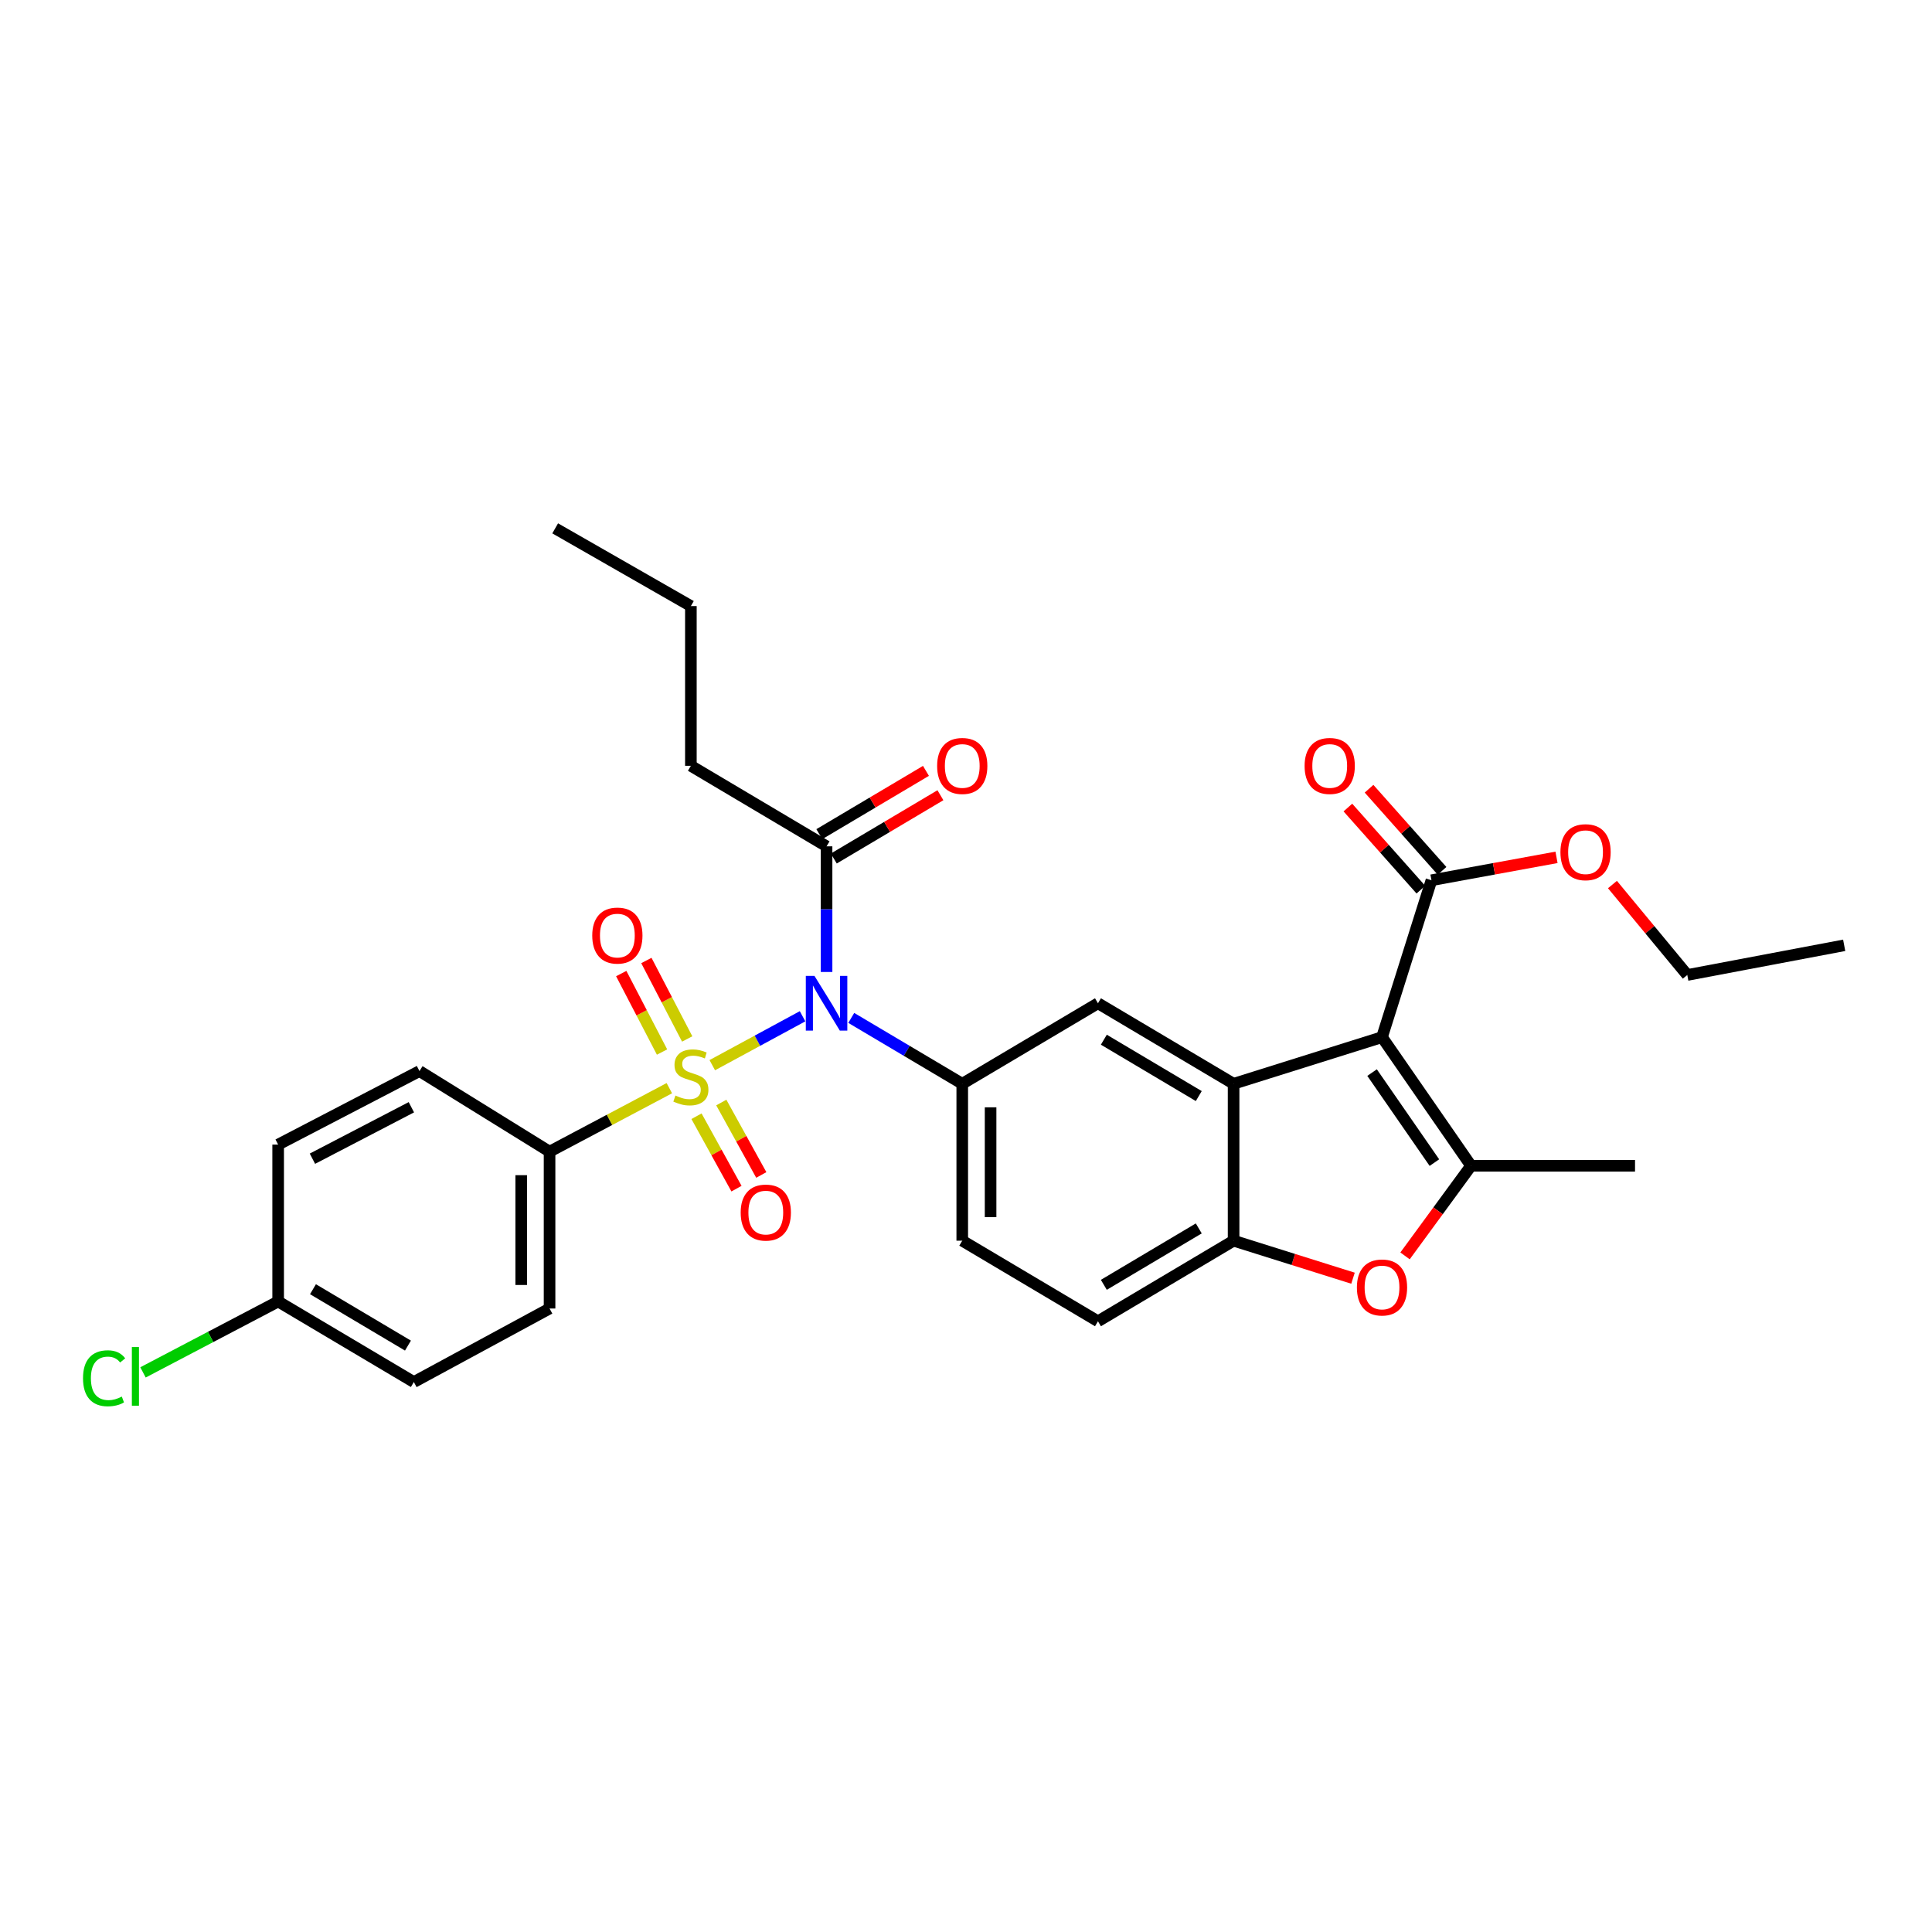 <?xml version='1.0' encoding='iso-8859-1'?>
<svg version='1.1' baseProfile='full'
              xmlns='http://www.w3.org/2000/svg'
                      xmlns:rdkit='http://www.rdkit.org/xml'
                      xmlns:xlink='http://www.w3.org/1999/xlink'
                  xml:space='preserve'
width='1000px' height='1000px' viewBox='0 0 1000 1000'>
<!-- END OF HEADER -->
<rect style='opacity:1.0;fill:#FFFFFF;stroke:none' width='1000' height='1000' x='0' y='0'> </rect>
<path class='bond-1' d='M 368.674,551.329 L 392.04,538.672' style='fill:none;fill-rule:evenodd;stroke:#CCCC00;stroke-width:6px;stroke-linecap:butt;stroke-linejoin:miter;stroke-opacity:1' />
<path class='bond-1' d='M 392.04,538.672 L 415.406,526.014' style='fill:none;fill-rule:evenodd;stroke:#0000FF;stroke-width:6px;stroke-linecap:butt;stroke-linejoin:miter;stroke-opacity:1' />
<path class='bond-10' d='M 346.448,563.238 L 315.449,579.665' style='fill:none;fill-rule:evenodd;stroke:#CCCC00;stroke-width:6px;stroke-linecap:butt;stroke-linejoin:miter;stroke-opacity:1' />
<path class='bond-10' d='M 315.449,579.665 L 284.45,596.091' style='fill:none;fill-rule:evenodd;stroke:#000000;stroke-width:6px;stroke-linecap:butt;stroke-linejoin:miter;stroke-opacity:1' />
<path class='bond-11' d='M 355.688,537.764 L 345.125,517.456' style='fill:none;fill-rule:evenodd;stroke:#CCCC00;stroke-width:6px;stroke-linecap:butt;stroke-linejoin:miter;stroke-opacity:1' />
<path class='bond-11' d='M 345.125,517.456 L 334.563,497.148' style='fill:none;fill-rule:evenodd;stroke:#FF0000;stroke-width:6px;stroke-linecap:butt;stroke-linejoin:miter;stroke-opacity:1' />
<path class='bond-11' d='M 342.675,544.532 L 332.113,524.224' style='fill:none;fill-rule:evenodd;stroke:#CCCC00;stroke-width:6px;stroke-linecap:butt;stroke-linejoin:miter;stroke-opacity:1' />
<path class='bond-11' d='M 332.113,524.224 L 321.551,503.915' style='fill:none;fill-rule:evenodd;stroke:#FF0000;stroke-width:6px;stroke-linecap:butt;stroke-linejoin:miter;stroke-opacity:1' />
<path class='bond-12' d='M 360.504,577.76 L 370.855,596.503' style='fill:none;fill-rule:evenodd;stroke:#CCCC00;stroke-width:6px;stroke-linecap:butt;stroke-linejoin:miter;stroke-opacity:1' />
<path class='bond-12' d='M 370.855,596.503 L 381.206,615.246' style='fill:none;fill-rule:evenodd;stroke:#FF0000;stroke-width:6px;stroke-linecap:butt;stroke-linejoin:miter;stroke-opacity:1' />
<path class='bond-12' d='M 373.343,570.67 L 383.694,589.413' style='fill:none;fill-rule:evenodd;stroke:#CCCC00;stroke-width:6px;stroke-linecap:butt;stroke-linejoin:miter;stroke-opacity:1' />
<path class='bond-12' d='M 383.694,589.413 L 394.045,608.156' style='fill:none;fill-rule:evenodd;stroke:#FF0000;stroke-width:6px;stroke-linecap:butt;stroke-linejoin:miter;stroke-opacity:1' />
<path class='bond-0' d='M 715.326,536.837 L 638.504,560.964' style='fill:none;fill-rule:evenodd;stroke:#000000;stroke-width:6px;stroke-linecap:butt;stroke-linejoin:miter;stroke-opacity:1' />
<path class='bond-3' d='M 715.326,536.837 L 761.413,603.4' style='fill:none;fill-rule:evenodd;stroke:#000000;stroke-width:6px;stroke-linecap:butt;stroke-linejoin:miter;stroke-opacity:1' />
<path class='bond-3' d='M 710.181,555.17 L 742.442,601.765' style='fill:none;fill-rule:evenodd;stroke:#000000;stroke-width:6px;stroke-linecap:butt;stroke-linejoin:miter;stroke-opacity:1' />
<path class='bond-8' d='M 715.326,536.837 L 740.92,455.614' style='fill:none;fill-rule:evenodd;stroke:#000000;stroke-width:6px;stroke-linecap:butt;stroke-linejoin:miter;stroke-opacity:1' />
<path class='bond-4' d='M 440.61,526.87 L 469.334,543.917' style='fill:none;fill-rule:evenodd;stroke:#0000FF;stroke-width:6px;stroke-linecap:butt;stroke-linejoin:miter;stroke-opacity:1' />
<path class='bond-4' d='M 469.334,543.917 L 498.059,560.964' style='fill:none;fill-rule:evenodd;stroke:#000000;stroke-width:6px;stroke-linecap:butt;stroke-linejoin:miter;stroke-opacity:1' />
<path class='bond-9' d='M 427.828,503.094 L 427.828,470.578' style='fill:none;fill-rule:evenodd;stroke:#0000FF;stroke-width:6px;stroke-linecap:butt;stroke-linejoin:miter;stroke-opacity:1' />
<path class='bond-9' d='M 427.828,470.578 L 427.828,438.062' style='fill:none;fill-rule:evenodd;stroke:#000000;stroke-width:6px;stroke-linecap:butt;stroke-linejoin:miter;stroke-opacity:1' />
<path class='bond-2' d='M 638.504,560.964 L 568.306,519.285' style='fill:none;fill-rule:evenodd;stroke:#000000;stroke-width:6px;stroke-linecap:butt;stroke-linejoin:miter;stroke-opacity:1' />
<path class='bond-2' d='M 620.486,567.324 L 571.348,538.148' style='fill:none;fill-rule:evenodd;stroke:#000000;stroke-width:6px;stroke-linecap:butt;stroke-linejoin:miter;stroke-opacity:1' />
<path class='bond-31' d='M 638.504,560.964 L 638.504,642.178' style='fill:none;fill-rule:evenodd;stroke:#000000;stroke-width:6px;stroke-linecap:butt;stroke-linejoin:miter;stroke-opacity:1' />
<path class='bond-21' d='M 761.413,603.4 L 846.287,603.4' style='fill:none;fill-rule:evenodd;stroke:#000000;stroke-width:6px;stroke-linecap:butt;stroke-linejoin:miter;stroke-opacity:1' />
<path class='bond-32' d='M 761.413,603.4 L 744.329,626.722' style='fill:none;fill-rule:evenodd;stroke:#000000;stroke-width:6px;stroke-linecap:butt;stroke-linejoin:miter;stroke-opacity:1' />
<path class='bond-32' d='M 744.329,626.722 L 727.245,650.044' style='fill:none;fill-rule:evenodd;stroke:#FF0000;stroke-width:6px;stroke-linecap:butt;stroke-linejoin:miter;stroke-opacity:1' />
<path class='bond-7' d='M 498.059,560.964 L 568.306,519.285' style='fill:none;fill-rule:evenodd;stroke:#000000;stroke-width:6px;stroke-linecap:butt;stroke-linejoin:miter;stroke-opacity:1' />
<path class='bond-13' d='M 498.059,560.964 L 498.059,642.178' style='fill:none;fill-rule:evenodd;stroke:#000000;stroke-width:6px;stroke-linecap:butt;stroke-linejoin:miter;stroke-opacity:1' />
<path class='bond-13' d='M 512.726,573.146 L 512.726,629.996' style='fill:none;fill-rule:evenodd;stroke:#000000;stroke-width:6px;stroke-linecap:butt;stroke-linejoin:miter;stroke-opacity:1' />
<path class='bond-5' d='M 700.313,661.597 L 669.408,651.888' style='fill:none;fill-rule:evenodd;stroke:#FF0000;stroke-width:6px;stroke-linecap:butt;stroke-linejoin:miter;stroke-opacity:1' />
<path class='bond-5' d='M 669.408,651.888 L 638.504,642.178' style='fill:none;fill-rule:evenodd;stroke:#000000;stroke-width:6px;stroke-linecap:butt;stroke-linejoin:miter;stroke-opacity:1' />
<path class='bond-6' d='M 638.504,642.178 L 568.306,683.89' style='fill:none;fill-rule:evenodd;stroke:#000000;stroke-width:6px;stroke-linecap:butt;stroke-linejoin:miter;stroke-opacity:1' />
<path class='bond-6' d='M 620.482,635.826 L 571.343,665.024' style='fill:none;fill-rule:evenodd;stroke:#000000;stroke-width:6px;stroke-linecap:butt;stroke-linejoin:miter;stroke-opacity:1' />
<path class='bond-15' d='M 746.401,450.741 L 727.511,429.493' style='fill:none;fill-rule:evenodd;stroke:#000000;stroke-width:6px;stroke-linecap:butt;stroke-linejoin:miter;stroke-opacity:1' />
<path class='bond-15' d='M 727.511,429.493 L 708.622,408.244' style='fill:none;fill-rule:evenodd;stroke:#FF0000;stroke-width:6px;stroke-linecap:butt;stroke-linejoin:miter;stroke-opacity:1' />
<path class='bond-15' d='M 735.439,460.486 L 716.55,439.238' style='fill:none;fill-rule:evenodd;stroke:#000000;stroke-width:6px;stroke-linecap:butt;stroke-linejoin:miter;stroke-opacity:1' />
<path class='bond-15' d='M 716.55,439.238 L 697.66,417.989' style='fill:none;fill-rule:evenodd;stroke:#FF0000;stroke-width:6px;stroke-linecap:butt;stroke-linejoin:miter;stroke-opacity:1' />
<path class='bond-19' d='M 740.92,455.614 L 773.285,449.689' style='fill:none;fill-rule:evenodd;stroke:#000000;stroke-width:6px;stroke-linecap:butt;stroke-linejoin:miter;stroke-opacity:1' />
<path class='bond-19' d='M 773.285,449.689 L 805.649,443.763' style='fill:none;fill-rule:evenodd;stroke:#FF0000;stroke-width:6px;stroke-linecap:butt;stroke-linejoin:miter;stroke-opacity:1' />
<path class='bond-16' d='M 431.571,444.369 L 459.166,427.989' style='fill:none;fill-rule:evenodd;stroke:#000000;stroke-width:6px;stroke-linecap:butt;stroke-linejoin:miter;stroke-opacity:1' />
<path class='bond-16' d='M 459.166,427.989 L 486.76,411.61' style='fill:none;fill-rule:evenodd;stroke:#FF0000;stroke-width:6px;stroke-linecap:butt;stroke-linejoin:miter;stroke-opacity:1' />
<path class='bond-16' d='M 424.085,431.756 L 451.679,415.377' style='fill:none;fill-rule:evenodd;stroke:#000000;stroke-width:6px;stroke-linecap:butt;stroke-linejoin:miter;stroke-opacity:1' />
<path class='bond-16' d='M 451.679,415.377 L 479.274,398.998' style='fill:none;fill-rule:evenodd;stroke:#FF0000;stroke-width:6px;stroke-linecap:butt;stroke-linejoin:miter;stroke-opacity:1' />
<path class='bond-25' d='M 427.828,438.062 L 357.598,396.375' style='fill:none;fill-rule:evenodd;stroke:#000000;stroke-width:6px;stroke-linecap:butt;stroke-linejoin:miter;stroke-opacity:1' />
<path class='bond-17' d='M 284.45,596.091 L 284.45,677.281' style='fill:none;fill-rule:evenodd;stroke:#000000;stroke-width:6px;stroke-linecap:butt;stroke-linejoin:miter;stroke-opacity:1' />
<path class='bond-17' d='M 269.783,608.27 L 269.783,665.103' style='fill:none;fill-rule:evenodd;stroke:#000000;stroke-width:6px;stroke-linecap:butt;stroke-linejoin:miter;stroke-opacity:1' />
<path class='bond-18' d='M 284.45,596.091 L 217.128,554.388' style='fill:none;fill-rule:evenodd;stroke:#000000;stroke-width:6px;stroke-linecap:butt;stroke-linejoin:miter;stroke-opacity:1' />
<path class='bond-14' d='M 498.059,642.178 L 568.306,683.89' style='fill:none;fill-rule:evenodd;stroke:#000000;stroke-width:6px;stroke-linecap:butt;stroke-linejoin:miter;stroke-opacity:1' />
<path class='bond-23' d='M 284.45,677.281 L 214.203,715.342' style='fill:none;fill-rule:evenodd;stroke:#000000;stroke-width:6px;stroke-linecap:butt;stroke-linejoin:miter;stroke-opacity:1' />
<path class='bond-22' d='M 217.128,554.388 L 143.972,592.441' style='fill:none;fill-rule:evenodd;stroke:#000000;stroke-width:6px;stroke-linecap:butt;stroke-linejoin:miter;stroke-opacity:1' />
<path class='bond-22' d='M 212.923,573.108 L 161.714,599.745' style='fill:none;fill-rule:evenodd;stroke:#000000;stroke-width:6px;stroke-linecap:butt;stroke-linejoin:miter;stroke-opacity:1' />
<path class='bond-26' d='M 834.6,457.837 L 853.969,481.244' style='fill:none;fill-rule:evenodd;stroke:#FF0000;stroke-width:6px;stroke-linecap:butt;stroke-linejoin:miter;stroke-opacity:1' />
<path class='bond-26' d='M 853.969,481.244 L 873.339,504.651' style='fill:none;fill-rule:evenodd;stroke:#000000;stroke-width:6px;stroke-linecap:butt;stroke-linejoin:miter;stroke-opacity:1' />
<path class='bond-20' d='M 143.972,673.647 L 143.972,592.441' style='fill:none;fill-rule:evenodd;stroke:#000000;stroke-width:6px;stroke-linecap:butt;stroke-linejoin:miter;stroke-opacity:1' />
<path class='bond-24' d='M 143.972,673.647 L 108.995,691.998' style='fill:none;fill-rule:evenodd;stroke:#000000;stroke-width:6px;stroke-linecap:butt;stroke-linejoin:miter;stroke-opacity:1' />
<path class='bond-24' d='M 108.995,691.998 L 74.017,710.349' style='fill:none;fill-rule:evenodd;stroke:#00CC00;stroke-width:6px;stroke-linecap:butt;stroke-linejoin:miter;stroke-opacity:1' />
<path class='bond-30' d='M 143.972,673.647 L 214.203,715.342' style='fill:none;fill-rule:evenodd;stroke:#000000;stroke-width:6px;stroke-linecap:butt;stroke-linejoin:miter;stroke-opacity:1' />
<path class='bond-30' d='M 161.995,667.29 L 211.156,696.476' style='fill:none;fill-rule:evenodd;stroke:#000000;stroke-width:6px;stroke-linecap:butt;stroke-linejoin:miter;stroke-opacity:1' />
<path class='bond-27' d='M 357.598,396.375 L 357.598,313.702' style='fill:none;fill-rule:evenodd;stroke:#000000;stroke-width:6px;stroke-linecap:butt;stroke-linejoin:miter;stroke-opacity:1' />
<path class='bond-28' d='M 873.339,504.651 L 954.545,489.291' style='fill:none;fill-rule:evenodd;stroke:#000000;stroke-width:6px;stroke-linecap:butt;stroke-linejoin:miter;stroke-opacity:1' />
<path class='bond-29' d='M 357.598,313.702 L 287.359,273.474' style='fill:none;fill-rule:evenodd;stroke:#000000;stroke-width:6px;stroke-linecap:butt;stroke-linejoin:miter;stroke-opacity:1' />
<path  class='atom-0' d='M 349.598 567.05
Q 349.918 567.17, 351.238 567.73
Q 352.558 568.29, 353.998 568.65
Q 355.478 568.97, 356.918 568.97
Q 359.598 568.97, 361.158 567.69
Q 362.718 566.37, 362.718 564.09
Q 362.718 562.53, 361.918 561.57
Q 361.158 560.61, 359.958 560.09
Q 358.758 559.57, 356.758 558.97
Q 354.238 558.21, 352.718 557.49
Q 351.238 556.77, 350.158 555.25
Q 349.118 553.73, 349.118 551.17
Q 349.118 547.61, 351.518 545.41
Q 353.958 543.21, 358.758 543.21
Q 362.038 543.21, 365.758 544.77
L 364.838 547.85
Q 361.438 546.45, 358.878 546.45
Q 356.118 546.45, 354.598 547.61
Q 353.078 548.73, 353.118 550.69
Q 353.118 552.21, 353.878 553.13
Q 354.678 554.05, 355.798 554.57
Q 356.958 555.09, 358.878 555.69
Q 361.438 556.49, 362.958 557.29
Q 364.478 558.09, 365.558 559.73
Q 366.678 561.33, 366.678 564.09
Q 366.678 568.01, 364.038 570.13
Q 361.438 572.21, 357.078 572.21
Q 354.558 572.21, 352.638 571.65
Q 350.758 571.13, 348.518 570.21
L 349.598 567.05
' fill='#CCCC00'/>
<path  class='atom-2' d='M 421.568 505.125
L 430.848 520.125
Q 431.768 521.605, 433.248 524.285
Q 434.728 526.965, 434.808 527.125
L 434.808 505.125
L 438.568 505.125
L 438.568 533.445
L 434.688 533.445
L 424.728 517.045
Q 423.568 515.125, 422.328 512.925
Q 421.128 510.725, 420.768 510.045
L 420.768 533.445
L 417.088 533.445
L 417.088 505.125
L 421.568 505.125
' fill='#0000FF'/>
<path  class='atom-6' d='M 702.326 666.394
Q 702.326 659.594, 705.686 655.794
Q 709.046 651.994, 715.326 651.994
Q 721.606 651.994, 724.966 655.794
Q 728.326 659.594, 728.326 666.394
Q 728.326 673.274, 724.926 677.194
Q 721.526 681.074, 715.326 681.074
Q 709.086 681.074, 705.686 677.194
Q 702.326 673.314, 702.326 666.394
M 715.326 677.874
Q 719.646 677.874, 721.966 674.994
Q 724.326 672.074, 724.326 666.394
Q 724.326 660.834, 721.966 658.034
Q 719.646 655.194, 715.326 655.194
Q 711.006 655.194, 708.646 657.994
Q 706.326 660.794, 706.326 666.394
Q 706.326 672.114, 708.646 674.994
Q 711.006 677.874, 715.326 677.874
' fill='#FF0000'/>
<path  class='atom-12' d='M 306.545 484.246
Q 306.545 477.446, 309.905 473.646
Q 313.265 469.846, 319.545 469.846
Q 325.825 469.846, 329.185 473.646
Q 332.545 477.446, 332.545 484.246
Q 332.545 491.126, 329.145 495.046
Q 325.745 498.926, 319.545 498.926
Q 313.305 498.926, 309.905 495.046
Q 306.545 491.166, 306.545 484.246
M 319.545 495.726
Q 323.865 495.726, 326.185 492.846
Q 328.545 489.926, 328.545 484.246
Q 328.545 478.686, 326.185 475.886
Q 323.865 473.046, 319.545 473.046
Q 315.225 473.046, 312.865 475.846
Q 310.545 478.646, 310.545 484.246
Q 310.545 489.966, 312.865 492.846
Q 315.225 495.726, 319.545 495.726
' fill='#FF0000'/>
<path  class='atom-13' d='M 383.376 627.624
Q 383.376 620.824, 386.736 617.024
Q 390.096 613.224, 396.376 613.224
Q 402.656 613.224, 406.016 617.024
Q 409.376 620.824, 409.376 627.624
Q 409.376 634.504, 405.976 638.424
Q 402.576 642.304, 396.376 642.304
Q 390.136 642.304, 386.736 638.424
Q 383.376 634.544, 383.376 627.624
M 396.376 639.104
Q 400.696 639.104, 403.016 636.224
Q 405.376 633.304, 405.376 627.624
Q 405.376 622.064, 403.016 619.264
Q 400.696 616.424, 396.376 616.424
Q 392.056 616.424, 389.696 619.224
Q 387.376 622.024, 387.376 627.624
Q 387.376 633.344, 389.696 636.224
Q 392.056 639.104, 396.376 639.104
' fill='#FF0000'/>
<path  class='atom-16' d='M 675.258 396.455
Q 675.258 389.655, 678.618 385.855
Q 681.978 382.055, 688.258 382.055
Q 694.538 382.055, 697.898 385.855
Q 701.258 389.655, 701.258 396.455
Q 701.258 403.335, 697.858 407.255
Q 694.458 411.135, 688.258 411.135
Q 682.018 411.135, 678.618 407.255
Q 675.258 403.375, 675.258 396.455
M 688.258 407.935
Q 692.578 407.935, 694.898 405.055
Q 697.258 402.135, 697.258 396.455
Q 697.258 390.895, 694.898 388.095
Q 692.578 385.255, 688.258 385.255
Q 683.938 385.255, 681.578 388.055
Q 679.258 390.855, 679.258 396.455
Q 679.258 402.175, 681.578 405.055
Q 683.938 407.935, 688.258 407.935
' fill='#FF0000'/>
<path  class='atom-17' d='M 485.059 396.455
Q 485.059 389.655, 488.419 385.855
Q 491.779 382.055, 498.059 382.055
Q 504.339 382.055, 507.699 385.855
Q 511.059 389.655, 511.059 396.455
Q 511.059 403.335, 507.659 407.255
Q 504.259 411.135, 498.059 411.135
Q 491.819 411.135, 488.419 407.255
Q 485.059 403.375, 485.059 396.455
M 498.059 407.935
Q 502.379 407.935, 504.699 405.055
Q 507.059 402.135, 507.059 396.455
Q 507.059 390.895, 504.699 388.095
Q 502.379 385.255, 498.059 385.255
Q 493.739 385.255, 491.379 388.055
Q 489.059 390.855, 489.059 396.455
Q 489.059 402.175, 491.379 405.055
Q 493.739 407.935, 498.059 407.935
' fill='#FF0000'/>
<path  class='atom-20' d='M 807.676 441.092
Q 807.676 434.292, 811.036 430.492
Q 814.396 426.692, 820.676 426.692
Q 826.956 426.692, 830.316 430.492
Q 833.676 434.292, 833.676 441.092
Q 833.676 447.972, 830.276 451.892
Q 826.876 455.772, 820.676 455.772
Q 814.436 455.772, 811.036 451.892
Q 807.676 448.012, 807.676 441.092
M 820.676 452.572
Q 824.996 452.572, 827.316 449.692
Q 829.676 446.772, 829.676 441.092
Q 829.676 435.532, 827.316 432.732
Q 824.996 429.892, 820.676 429.892
Q 816.356 429.892, 813.996 432.692
Q 811.676 435.492, 811.676 441.092
Q 811.676 446.812, 813.996 449.692
Q 816.356 452.572, 820.676 452.572
' fill='#FF0000'/>
<path  class='atom-25' d='M 42.971 713.389
Q 42.971 706.349, 46.251 702.669
Q 49.571 698.949, 55.851 698.949
Q 61.691 698.949, 64.811 703.069
L 62.171 705.229
Q 59.891 702.229, 55.851 702.229
Q 51.571 702.229, 49.291 705.109
Q 47.051 707.949, 47.051 713.389
Q 47.051 718.989, 49.371 721.869
Q 51.731 724.749, 56.291 724.749
Q 59.411 724.749, 63.051 722.869
L 64.171 725.869
Q 62.691 726.829, 60.451 727.389
Q 58.211 727.949, 55.731 727.949
Q 49.571 727.949, 46.251 724.189
Q 42.971 720.429, 42.971 713.389
' fill='#00CC00'/>
<path  class='atom-25' d='M 68.251 697.229
L 71.931 697.229
L 71.931 727.589
L 68.251 727.589
L 68.251 697.229
' fill='#00CC00'/>
</svg>
